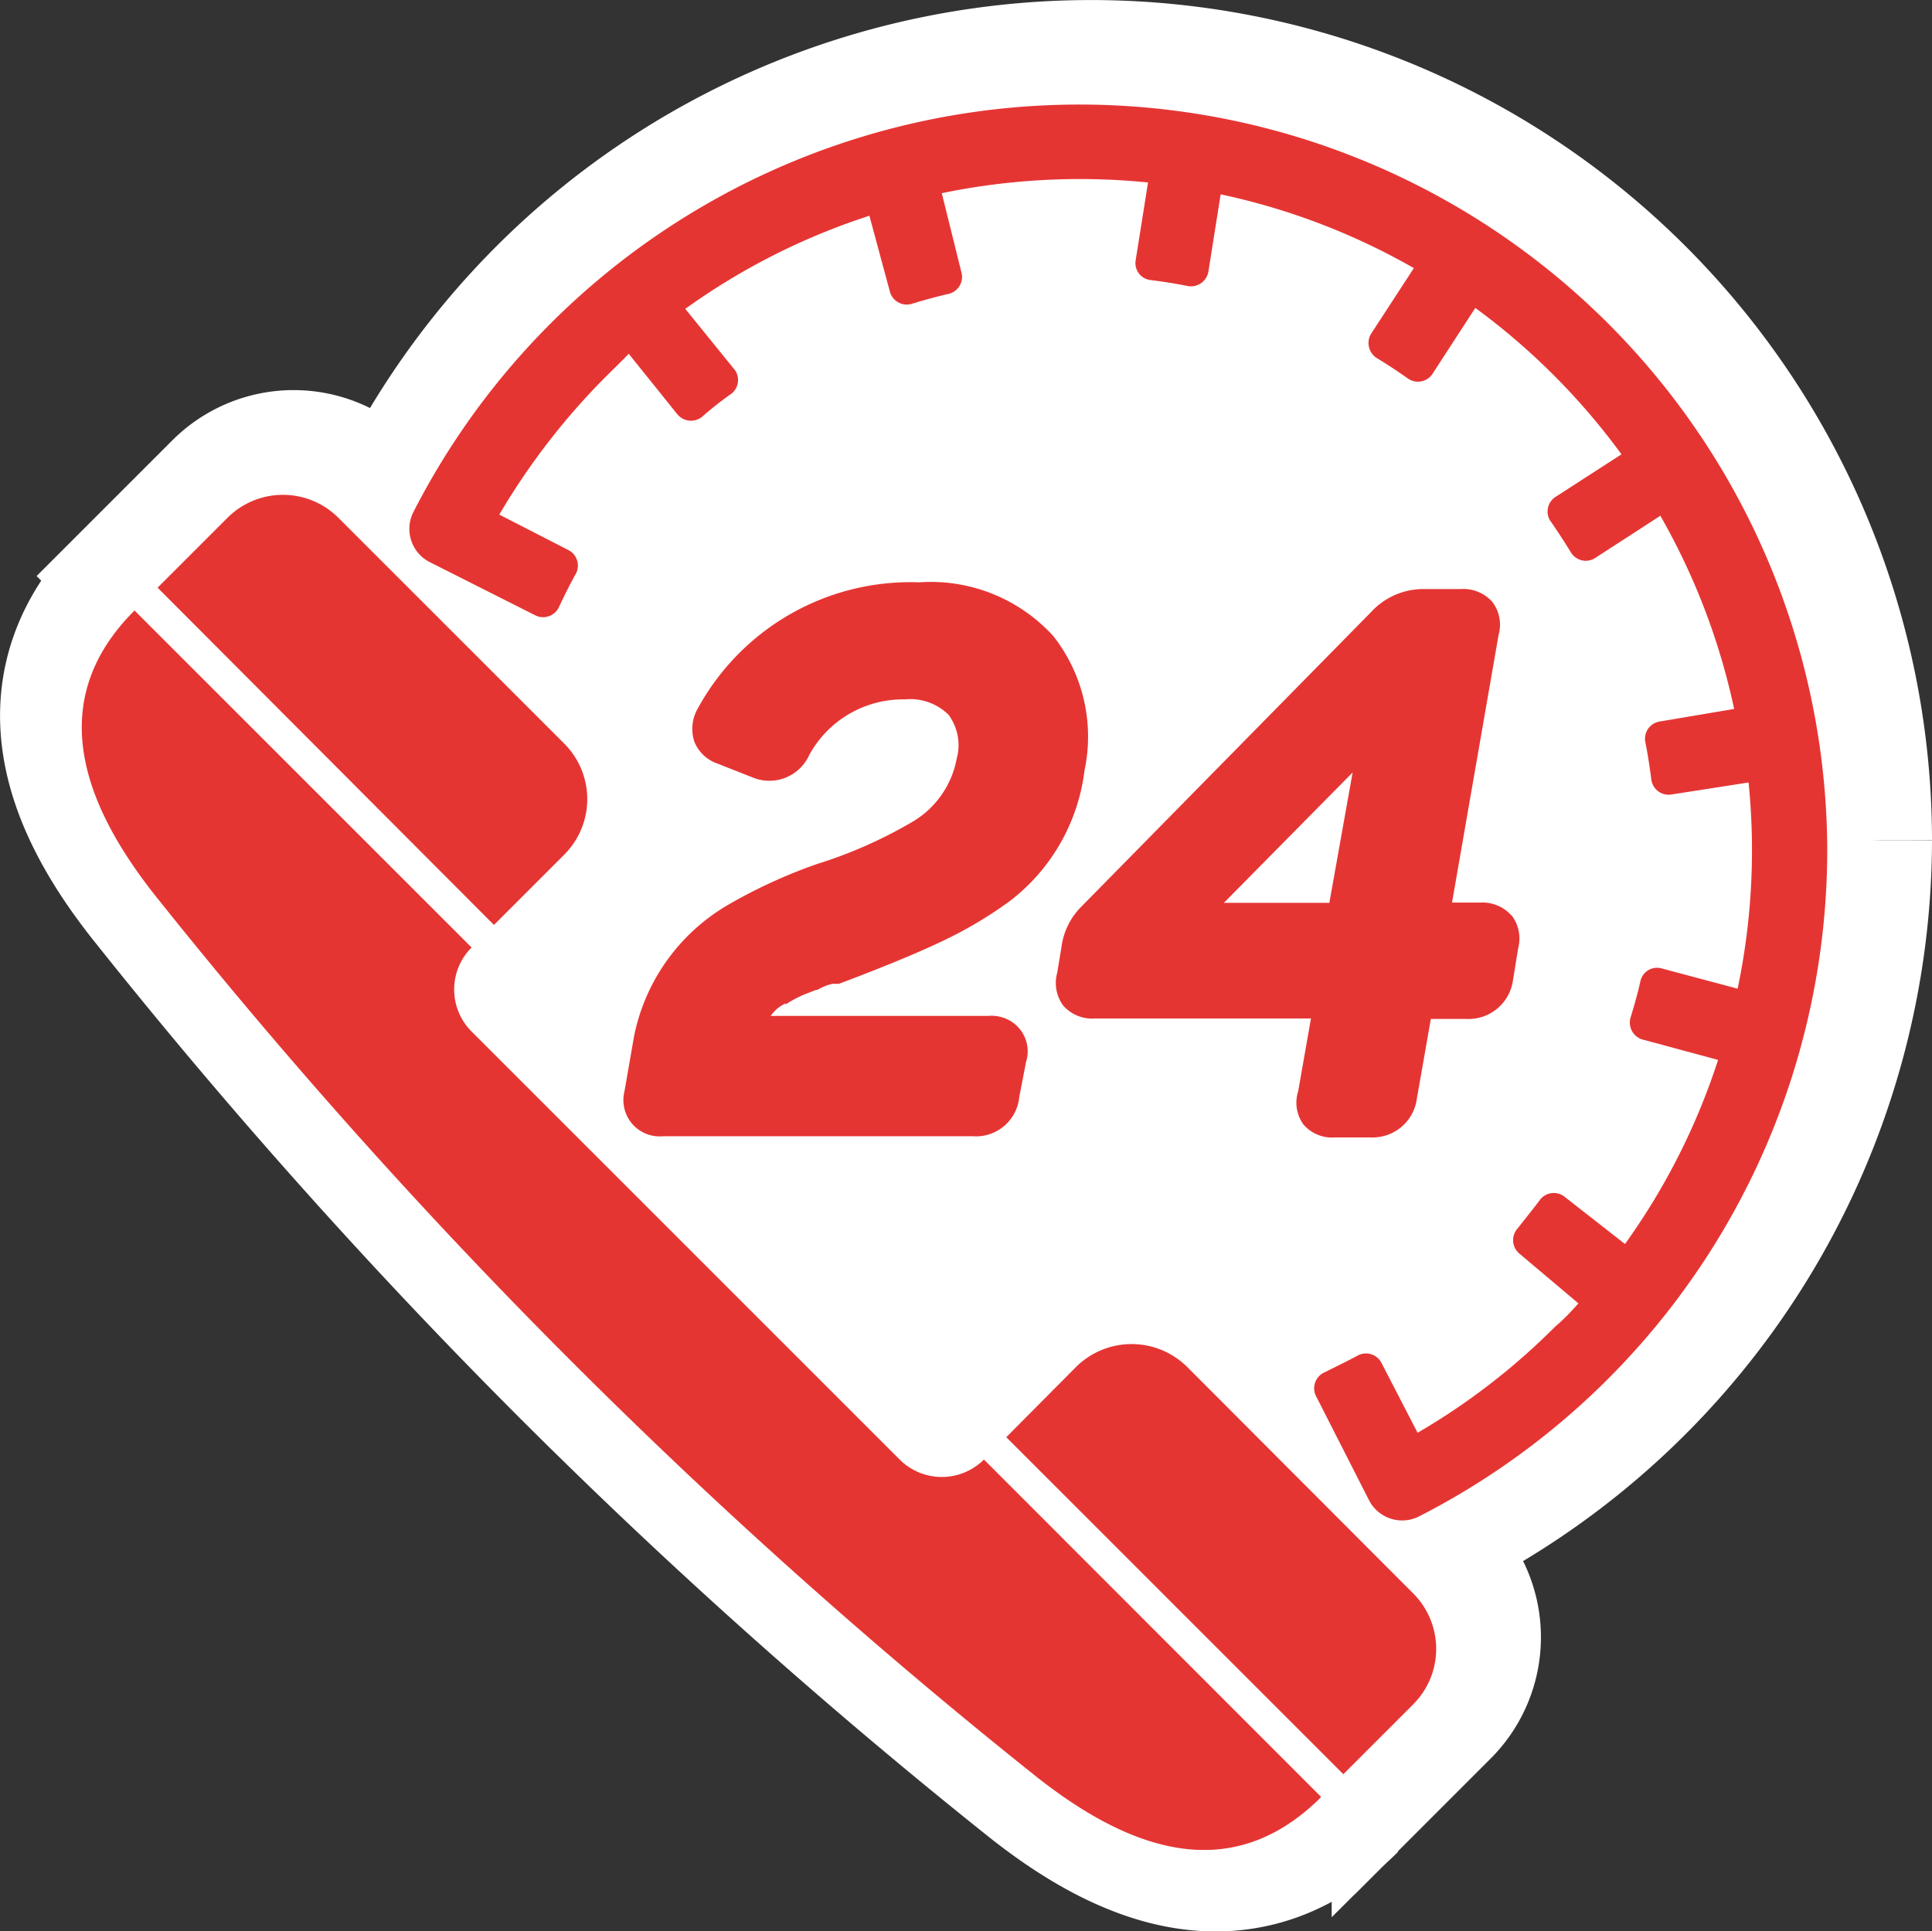 <svg xmlns="http://www.w3.org/2000/svg" xmlns:xlink="http://www.w3.org/1999/xlink" viewBox="0 0 83 82.98"><rect x="0" y="0" width="83" height="82.98" fill="#333333" stroke="none"/><defs><style>.cls-1{fill:none;}.cls-2,.cls-3{fill:#fff;}.cls-2{stroke:#fff;stroke-width:8px;}.cls-4{clip-path:url(#clip-path);}.cls-5{fill:#e53533;}</style><clipPath id="clip-path"><rect class="cls-1" x="3.5" y="4.48" width="75" height="75"/></clipPath></defs><g id="Ebene_2" data-name="Ebene 2"><g id="Ebene_1-2" data-name="Ebene 1"><g id="Gruppe_1402" data-name="Gruppe 1402"><g id="Gruppe_1401" data-name="Gruppe 1401"><path id="Pfad_4600" data-name="Pfad 4600" class="cls-2" d="M34.25,42.66l0,0a4.73,4.73,0,0,1,.8-.43l.51-.2.06,0a2.16,2.16,0,0,1,.65-.26h.13l.14,0C38.5,41,40,40.35,40.93,39.89a17.77,17.77,0,0,0,3-1.77h0a8.34,8.34,0,0,0,3.2-5.6,7,7,0,0,0-1.33-5.77h0A7.11,7.11,0,0,0,40,24.41a10.41,10.41,0,0,0-9.57,5.49l0,0a1.77,1.77,0,0,0-.17,1.47,1.65,1.65,0,0,0,1,.94l1.57.62h0a1.88,1.88,0,0,0,2.37-1,4.59,4.59,0,0,1,4.1-2.38,2.35,2.35,0,0,1,1.88.66,2.2,2.2,0,0,1,.35,1.89,4,4,0,0,1-1.85,2.68,19.7,19.7,0,0,1-4.17,1.85,22.27,22.27,0,0,0-3.84,1.77,8.46,8.46,0,0,0-4,5.62l-.41,2.36v0A1.56,1.56,0,0,0,29,48.37H42.29a1.87,1.87,0,0,0,2-1.7l.29-1.49a1.52,1.52,0,0,0-1-1.91A1.54,1.54,0,0,0,43,43.2H33.61a1.6,1.6,0,0,1,.64-.54"/><path id="Pfad_4601" data-name="Pfad 4601" class="cls-2" d="M65.44,38.84a1.68,1.68,0,0,0-1.36-.56h-1.2l2-11.5a1.61,1.61,0,0,0-.27-1.42,1.66,1.66,0,0,0-1.36-.55h-1.7a3.06,3.06,0,0,0-2.16,1L46.91,38.51a3,3,0,0,0-.81,1.7l-.18,1.09a1.64,1.64,0,0,0,.26,1.42,1.66,1.66,0,0,0,1.37.55h9.27l-.55,3.13a1.6,1.6,0,0,0,.27,1.42,1.63,1.63,0,0,0,1.36.55h1.51a1.92,1.92,0,0,0,2-1.67l.6-3.42h1.48a1.93,1.93,0,0,0,2-1.67l.22-1.36a1.65,1.65,0,0,0-.27-1.41m-12.37-.55,5.53-5.6-1,5.6Z"/><path id="Pfad_4602" data-name="Pfad 4602" class="cls-2" d="M57.24,76.69,42.77,62.21a2.56,2.56,0,0,1-3.62,0h0L20.76,43.82a2.55,2.55,0,0,1,0-3.61h0L6.28,25.73c-3.81,3.81-2.4,8.14,1,12.35A238.53,238.53,0,0,0,25.19,58.13a238.17,238.17,0,0,0,19.7,17.6c4.21,3.37,8.54,4.78,12.35,1"/><path id="Pfad_4603" data-name="Pfad 4603" class="cls-2" d="M24.74,36.22a3.37,3.37,0,0,0,0-4.77L15,21.75a3.37,3.37,0,0,0-4.77,0h0l-3,3L21.72,39.24Z"/><path id="Pfad_4604" data-name="Pfad 4604" class="cls-2" d="M43.73,61.25,58.21,75.73l3-3a3.37,3.37,0,0,0,0-4.77h0l-9.7-9.7a3.39,3.39,0,0,0-4.77,0Z"/><path id="Pfad_4605" data-name="Pfad 4605" class="cls-2" d="M79,36.1A32.13,32.13,0,0,0,18.26,21.51a1.6,1.6,0,0,0,.7,2.15h0l4.48,2.28a.75.75,0,0,0,1-.33v0c.23-.49.48-1,.74-1.46a.75.75,0,0,0-.29-1h0l-3-1.54a29.69,29.69,0,0,1,4.56-5.91c.34-.34.69-.67,1-1L29.6,17.3a.76.76,0,0,0,1.06.11l0,0c.41-.36.84-.7,1.27-1a.75.75,0,0,0,.15-1v0L30,12.65a28.66,28.66,0,0,1,7.91-4l.88,3.26a.75.75,0,0,0,.92.53h0c.53-.16,1.06-.31,1.59-.43a.75.75,0,0,0,.57-.9v0L41,7.8a29.28,29.28,0,0,1,8.86-.46l-.53,3.34a.73.73,0,0,0,.62.85h0c.54.07,1.08.15,1.62.26a.76.76,0,0,0,.88-.6v0L53,7.84A28.74,28.74,0,0,1,61.27,11l-1.85,2.84a.77.77,0,0,0,.22,1h0c.46.28.92.58,1.37.9a.75.75,0,0,0,1.05-.18v0L64,12.75A29,29,0,0,1,70.23,19l-2.85,1.84a.75.75,0,0,0-.22,1l0,0q.48.69.9,1.38a.75.75,0,0,0,1,.26l0,0L72,21.71A28.85,28.85,0,0,1,75.14,30l-3.34.53a.75.75,0,0,0-.62.86v0c.11.54.19,1.08.26,1.62a.75.75,0,0,0,.84.66h0l3.34-.52A29,29,0,0,1,75.17,42l-3.26-.87a.73.73,0,0,0-.91.52v0c-.12.54-.27,1.07-.43,1.59a.76.76,0,0,0,.5.94h0l3.26.88a28.66,28.66,0,0,1-4,7.91L67.69,50.9a.75.75,0,0,0-1,.11l0,0c-.33.44-.67.86-1,1.28a.75.75,0,0,0,.07,1.06h0l2.63,2.14c-.31.35-.64.7-1,1a28.7,28.7,0,0,1-5.91,4.56l-1.55-3a.75.75,0,0,0-1-.33l0,0c-.48.26-1,.51-1.46.74a.75.75,0,0,0-.36,1v0L59.31,64h0a1.6,1.6,0,0,0,2.14.71h0A32.18,32.18,0,0,0,79,36.1"/></g></g><circle id="Ellipse_534" data-name="Ellipse 534" class="cls-3" cx="46.5" cy="35.48" r="34"/><g id="Gruppe_1422" data-name="Gruppe 1422"><g class="cls-4"><g id="Gruppe_1401-2" data-name="Gruppe 1401-2"><path id="Pfad_4600-2" data-name="Pfad 4600-2" class="cls-5" d="M33.75,43.16l0,0a4.73,4.73,0,0,1,.8-.43l.51-.2.06,0a2.16,2.16,0,0,1,.65-.26h.13l.14,0c1.92-.72,3.38-1.33,4.35-1.79a17.77,17.77,0,0,0,3-1.77h0a8.34,8.34,0,0,0,3.2-5.6,7,7,0,0,0-1.33-5.77h0a7.11,7.11,0,0,0-5.76-2.32A10.41,10.41,0,0,0,30,30.4l0,0a1.77,1.77,0,0,0-.17,1.47,1.65,1.65,0,0,0,1,.94l1.57.62h0a1.88,1.88,0,0,0,2.37-1,4.59,4.59,0,0,1,4.1-2.38,2.35,2.35,0,0,1,1.88.66,2.2,2.2,0,0,1,.35,1.89,4,4,0,0,1-1.85,2.68,19.7,19.7,0,0,1-4.17,1.85,22.27,22.27,0,0,0-3.84,1.77,8.46,8.46,0,0,0-4,5.62l-.41,2.36v0a1.56,1.56,0,0,0,1.66,1.94H41.79a1.87,1.87,0,0,0,2-1.7l.29-1.49a1.52,1.52,0,0,0-1-1.91,1.54,1.54,0,0,0-.64-.07H33.11a1.6,1.6,0,0,1,.64-.54"/><path id="Pfad_4601-2" data-name="Pfad 4601-2" class="cls-5" d="M64.94,39.34a1.68,1.68,0,0,0-1.36-.56h-1.2l2-11.5a1.61,1.61,0,0,0-.27-1.42,1.66,1.66,0,0,0-1.36-.55h-1.7a3.06,3.06,0,0,0-2.16,1L46.41,39a3,3,0,0,0-.81,1.7l-.18,1.09a1.64,1.64,0,0,0,.26,1.42,1.66,1.66,0,0,0,1.37.55h9.27l-.55,3.13A1.6,1.6,0,0,0,56,48.32a1.63,1.63,0,0,0,1.36.55h1.51a1.92,1.92,0,0,0,2-1.67l.6-3.42H63a1.93,1.93,0,0,0,2-1.67l.22-1.36a1.65,1.65,0,0,0-.27-1.41m-12.37-.55,5.53-5.6-1,5.6Z"/><path id="Pfad_4602-2" data-name="Pfad 4602-2" class="cls-5" d="M56.74,77.19,42.27,62.71a2.56,2.56,0,0,1-3.62,0h0L20.26,44.32a2.55,2.55,0,0,1,0-3.61h0L5.78,26.23C2,30,3.38,34.37,6.75,38.58A238.53,238.53,0,0,0,24.69,58.63a238.17,238.17,0,0,0,19.7,17.6c4.21,3.37,8.54,4.78,12.35,1"/><path id="Pfad_4603-2" data-name="Pfad 4603-2" class="cls-5" d="M24.24,36.72a3.37,3.37,0,0,0,0-4.77l-9.7-9.7a3.37,3.37,0,0,0-4.77,0h0l-3,3L21.22,39.74Z"/><path id="Pfad_4604-2" data-name="Pfad 4604-2" class="cls-5" d="M43.23,61.75,57.71,76.23l3-3a3.37,3.37,0,0,0,0-4.77h0L51,58.73a3.39,3.39,0,0,0-4.77,0Z"/><path id="Pfad_4605-2" data-name="Pfad 4605-2" class="cls-5" d="M78.5,36.6A32.13,32.13,0,0,0,17.76,22a1.6,1.6,0,0,0,.7,2.15h0L23,26.44a.75.75,0,0,0,1-.33v0c.23-.49.48-1,.74-1.46a.75.75,0,0,0-.29-1h0l-3-1.54a29.69,29.69,0,0,1,4.56-5.91c.34-.34.69-.67,1-1L29.1,17.8a.76.76,0,0,0,1.06.11l0,0c.41-.36.84-.7,1.27-1a.75.75,0,0,0,.15-1v0l-2.14-2.64a28.66,28.66,0,0,1,7.91-4l.88,3.26a.75.75,0,0,0,.92.53h0c.53-.16,1.06-.31,1.59-.43a.75.75,0,0,0,.57-.9v0L40.46,8.3a29.28,29.28,0,0,1,8.86-.46l-.53,3.34a.73.73,0,0,0,.62.85h0c.54.07,1.08.15,1.62.26a.76.76,0,0,0,.88-.6v0l.53-3.34a28.74,28.74,0,0,1,8.3,3.17l-1.85,2.84a.77.77,0,0,0,.22,1h0c.46.28.92.58,1.37.9a.75.75,0,0,0,1.05-.18v0l1.85-2.85a29,29,0,0,1,6.28,6.29l-2.85,1.84a.75.75,0,0,0-.22,1l0,0q.48.69.9,1.38a.75.75,0,0,0,1,.26l0,0,2.84-1.84a28.85,28.85,0,0,1,3.17,8.3L71.3,31a.75.75,0,0,0-.62.86v0c.11.54.19,1.08.26,1.62a.75.75,0,0,0,.84.66h0l3.34-.52a29,29,0,0,1-.47,8.86l-3.26-.87a.73.73,0,0,0-.91.52v0c-.12.54-.27,1.07-.43,1.59a.76.76,0,0,0,.5.94h0l3.26.88a28.66,28.66,0,0,1-4,7.91L67.19,51.4a.75.75,0,0,0-1,.11l0,0c-.33.44-.67.86-1,1.28a.75.75,0,0,0,.07,1.06h0L67.81,56c-.31.35-.64.7-1,1a28.7,28.7,0,0,1-5.91,4.56l-1.55-3a.75.75,0,0,0-1-.33l0,0c-.48.26-1,.51-1.46.74a.75.75,0,0,0-.36,1v0l2.28,4.48h0a1.6,1.6,0,0,0,2.14.71h0A32.18,32.18,0,0,0,78.5,36.6"/></g></g></g></g></g></svg>